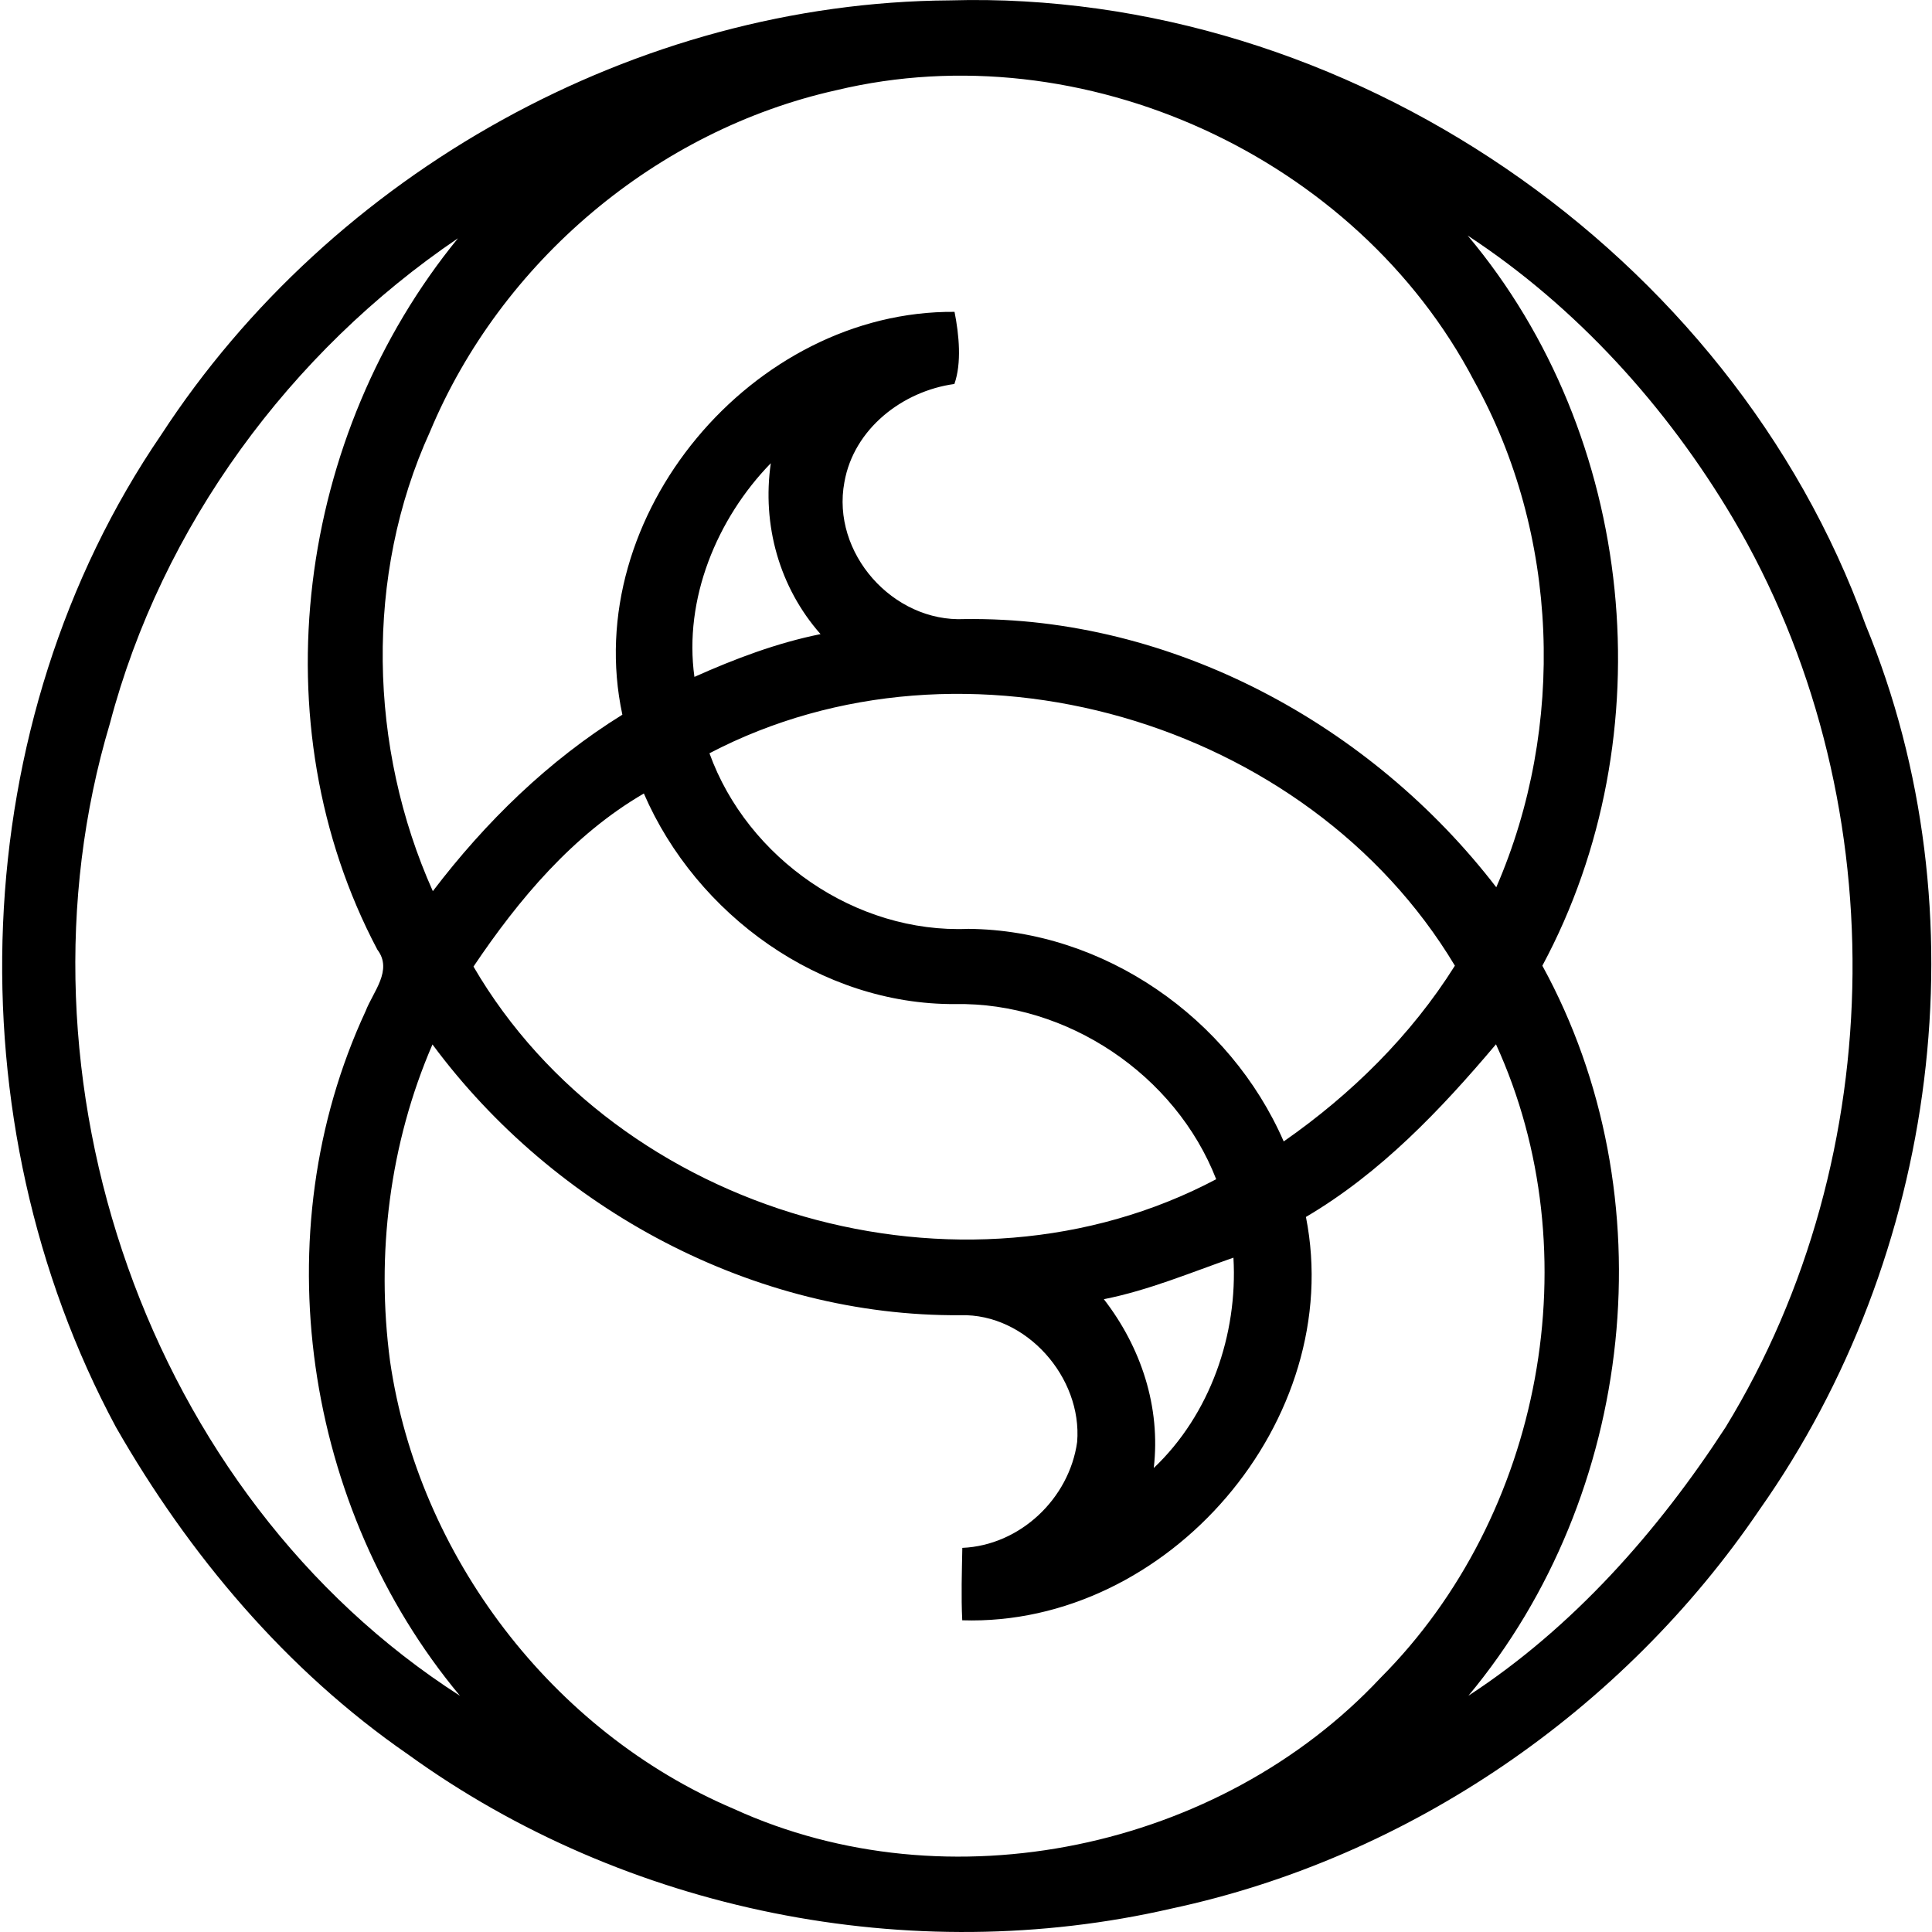 <svg xmlns="http://www.w3.org/2000/svg" width="200" height="200" fill="none" viewBox="0 0 200 200">
  <path fill="#000" d="M98.358.039c41.048-1.178 80.835 26.061 94.759 64.626 12.313 29.79 7.504 65.415-10.961 91.599-14.114 20.805-36.248 36.042-60.866 41.306-27.042 6.236-56.56.311-79.05-15.951-12.602-8.705-22.682-20.669-30.248-33.901-17.014-31.675-15.693-72.89 4.702-102.72C34.362 17.867 65.893.245 98.358.039ZM86.584 9.336C67.96 13.483 51.856 27.096 44.51 44.695c-6.783 14.873-6.357 32.708.297 47.558 5.438-7.148 11.97-13.528 19.62-18.268-4.429-20.608 13.513-41.869 34.386-41.702.471 2.37.752 5.302-.015 7.467-5.37.737-10.414 4.641-11.386 10.163-1.375 7.323 5.02 14.524 12.434 14.174 21.497-.28 42.089 10.916 55.048 27.763 7.216-16.62 6.525-36.566-2.309-52.442-12.146-23.182-40.524-36.187-66-30.072Zm65.348 15.048c17.425 20.736 20.539 51.743 7.732 75.586 13.042 23.798 9.655 54.797-7.656 75.572 10.824-7.057 19.62-17.015 26.623-27.793 17.235-28.181 17.562-65.697.737-94.136-6.852-11.539-16.187-21.854-27.436-29.23ZM11.377 74.895c-10.96 36.635 3.836 79.879 36.24 100.654-16.172-19.4-20.456-47.862-9.768-70.878.767-2.005 2.84-4.231 1.215-6.365C26.668 74.858 30.8 44.99 47.412 24.665 30.025 36.438 16.747 54.509 11.377 74.896Zm60.509-4.823c4.2-1.876 8.53-3.517 13.057-4.428-4.276-4.847-6.069-11.31-5.15-17.691-5.598 5.75-9.024 14.09-7.907 22.119Zm1.557 7.907c3.942 10.915 15.162 18.67 26.806 18.177 14.03.122 27.072 9.229 32.64 22.006 6.98-4.862 13.186-10.969 17.721-18.193-15.26-25.469-50.786-35.791-77.167-21.99ZM49.015 100.06c14.971 25.69 50.558 35.944 76.885 22.013-4.215-10.816-15.434-18.351-27.041-18.131-13.893.076-26.76-9.214-32.207-21.8-7.345 4.276-12.943 10.938-17.637 17.918Zm-4.246 8.06c-4.444 10.262-5.864 21.739-4.39 32.799 2.931 20.144 16.801 38.351 35.563 46.327 22.218 10.163 50.331 4.216 66.966-13.551 16.764-16.81 21.853-43.957 11.956-65.59-5.713 6.767-11.941 13.323-19.674 17.873 4.163 21.033-14.265 42.43-35.579 41.754-.121-2.499-.038-4.998.008-7.497 5.97-.258 11.067-5.089 11.887-10.961.547-6.669-5.264-13.315-12.077-13.125-21.368.167-42.02-10.961-54.66-28.029Zm69.502 26.373c3.851 4.975 5.902 11.158 5.165 17.478 5.834-5.538 8.713-13.817 8.249-21.778-4.428 1.542-8.78 3.381-13.414 4.3Z"/>
</svg>
